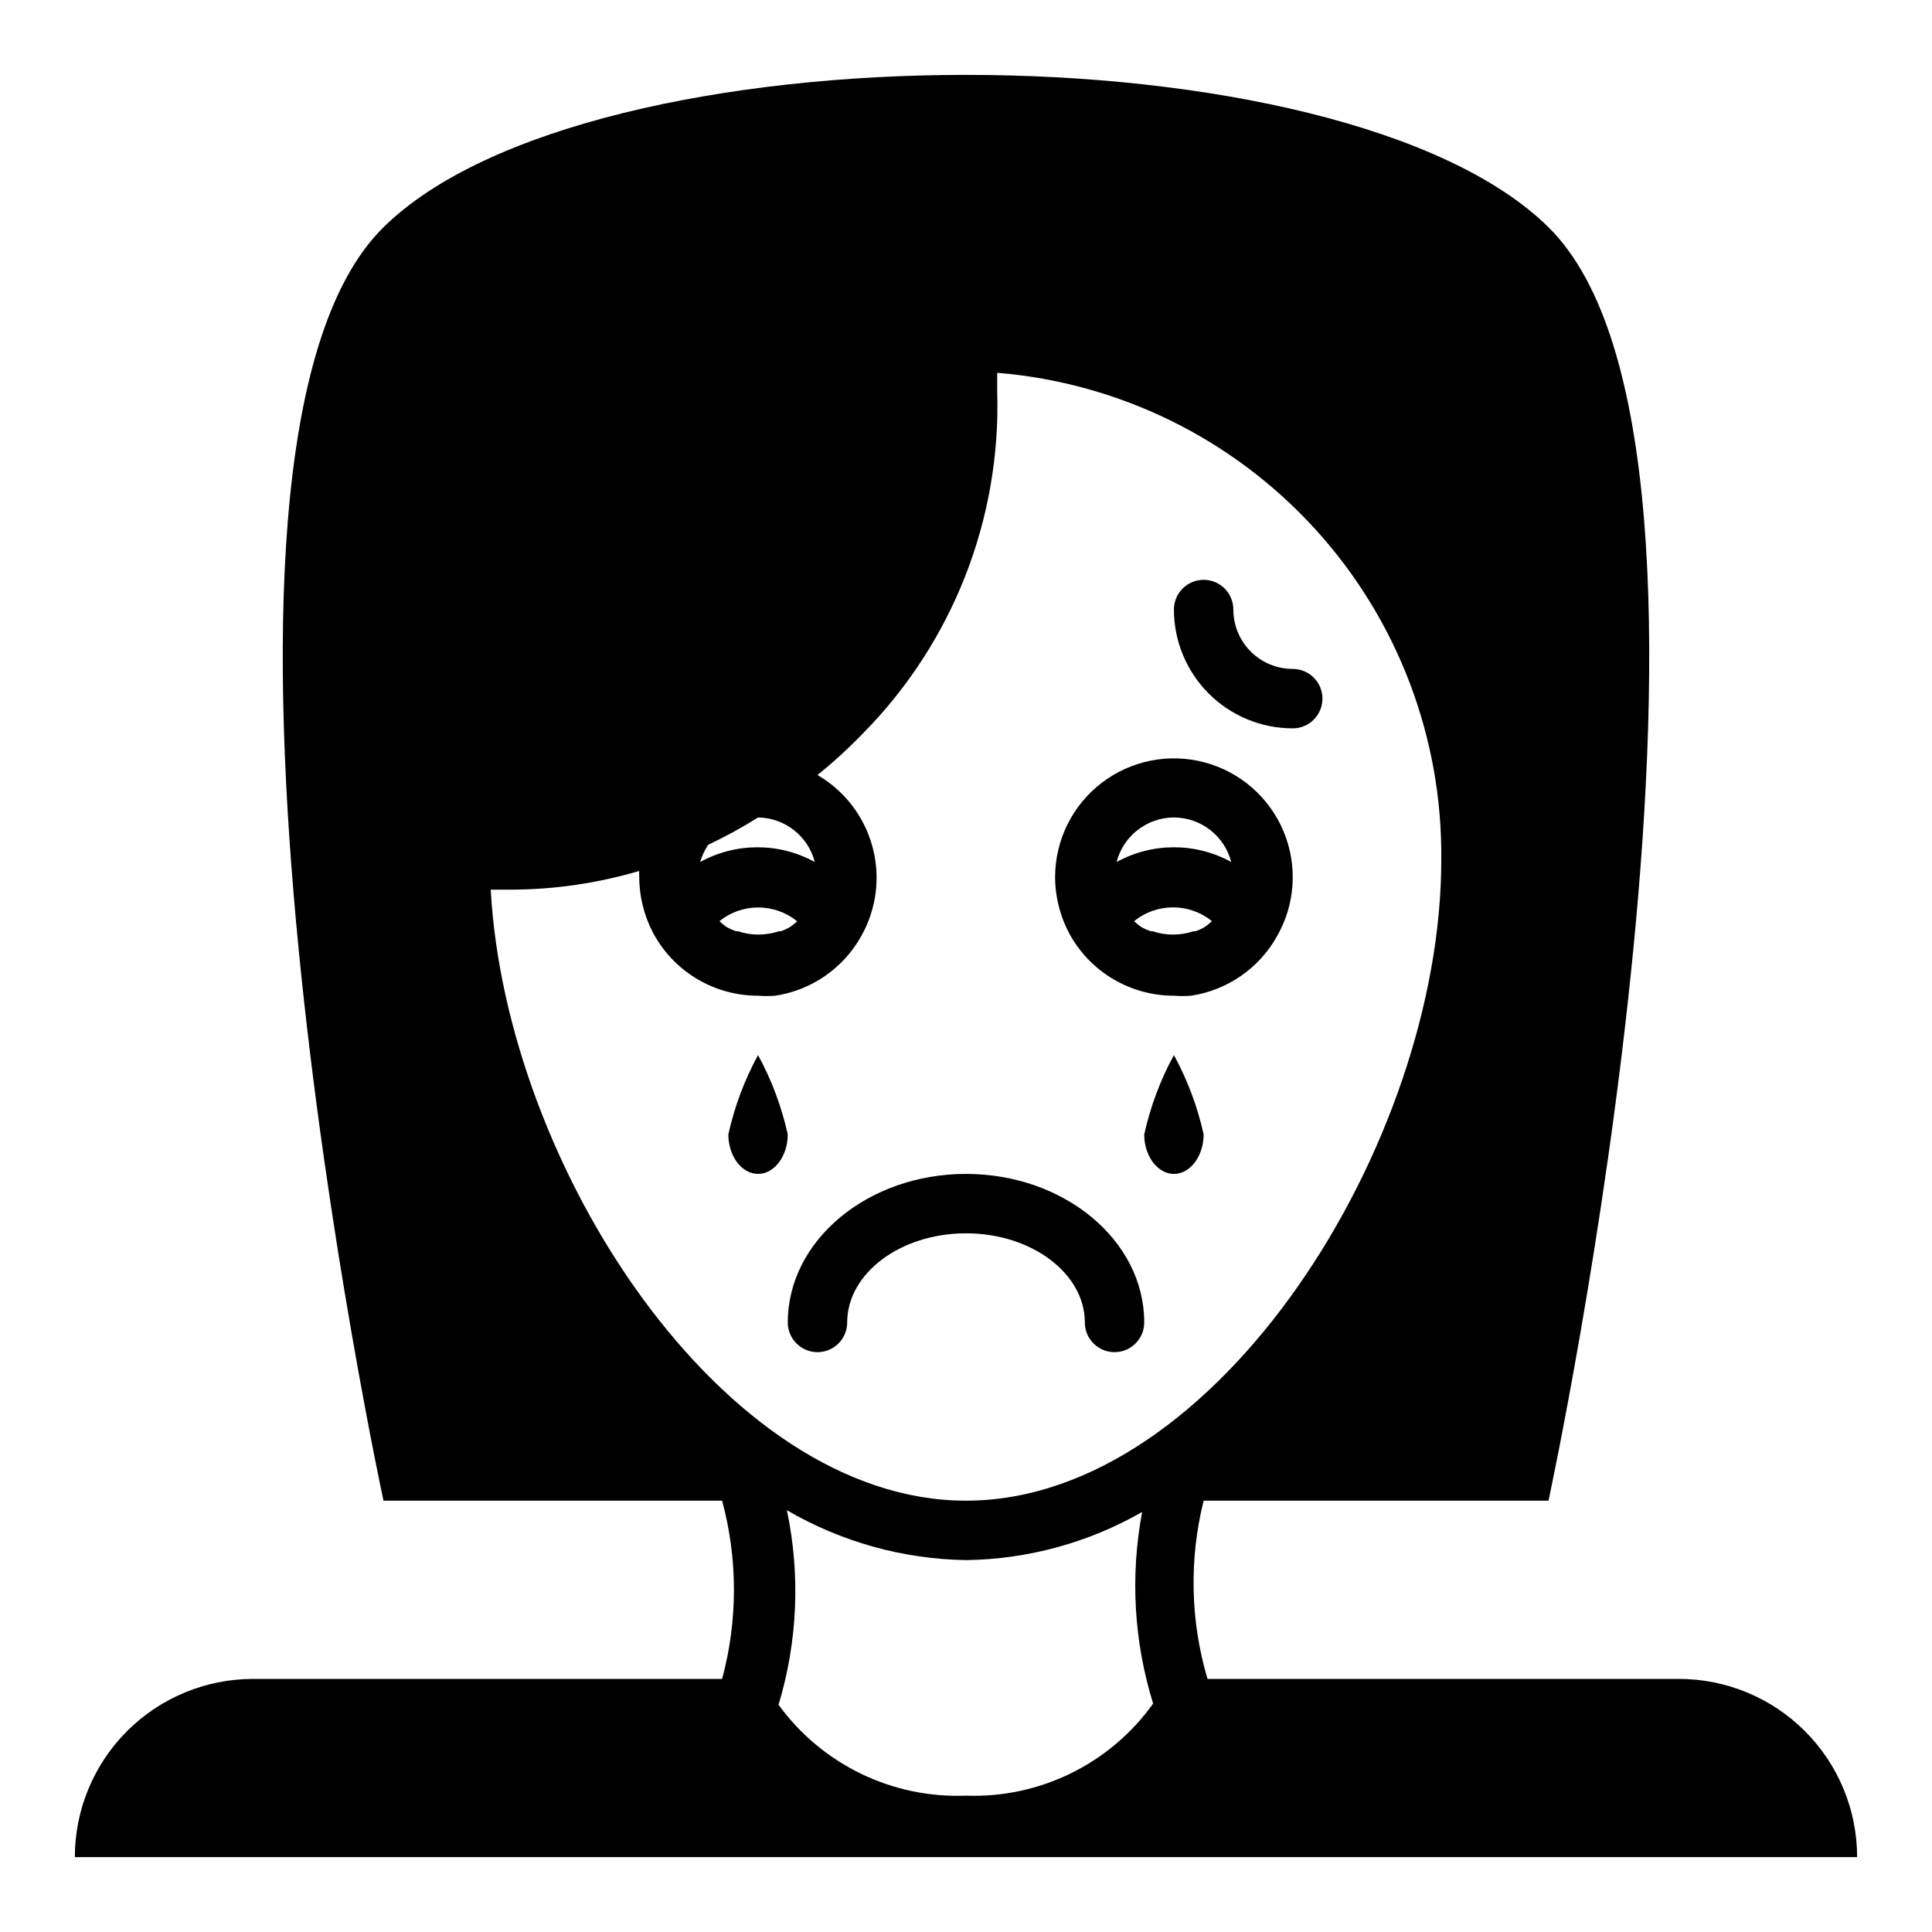 <?xml version="1.0" encoding="UTF-8"?>
<!-- Uploaded to: ICON Repo, www.svgrepo.com, Generator: ICON Repo Mixer Tools -->
<svg fill="#000000" width="800px" height="800px" version="1.1" viewBox="144 144 512 512" xmlns="http://www.w3.org/2000/svg">
 <g>
  <path d="m431.49 494.46c0 4.348 3.523 7.875 7.871 7.875s7.871-3.527 7.871-7.875c0-21.727-21.176-39.359-47.23-39.359s-47.23 17.633-47.23 39.359h-0.004c0 4.348 3.523 7.875 7.871 7.875 4.348 0 7.875-3.527 7.875-7.875 0-12.988 14.09-23.617 31.488-23.617 17.395 0.004 31.488 10.629 31.488 23.617z"/>
  <path d="m447.23 444.63c0 5.746 3.543 10.469 7.871 10.469 4.328 0 7.871-4.723 7.871-10.469h0.004c-1.621-7.344-4.273-14.418-7.875-21.02-3.602 6.602-6.25 13.676-7.871 21.02z"/>
  <path d="m344.89 423.61c-3.602 6.602-6.25 13.676-7.871 21.02 0 5.746 3.543 10.469 7.871 10.469s7.871-4.723 7.871-10.469c-1.621-7.344-4.269-14.418-7.871-21.02z"/>
  <path d="m455.1 407.87c1.52 0.121 3.047 0.121 4.566 0 9.605-1.457 18.004-7.269 22.75-15.746 4.863-8.477 5.512-18.734 1.758-27.758-3.754-9.023-11.488-15.793-20.93-18.32s-19.52-0.527-27.281 5.414c-7.762 5.938-12.324 15.148-12.352 24.922 0.012 5.519 1.449 10.941 4.172 15.742 2.769 4.797 6.75 8.773 11.547 11.539 4.797 2.762 10.234 4.215 15.77 4.207zm7.871-18.027h0.004c-0.68 0.375-1.395 0.691-2.129 0.945h-0.551c-3.523 1.18-7.336 1.18-10.863 0h-0.473c-0.812-0.273-1.602-0.617-2.359-1.023-0.734-0.484-1.422-1.039-2.047-1.652 2.918-2.367 6.559-3.656 10.312-3.656 3.754 0 7.394 1.289 10.312 3.656-0.68 0.641-1.418 1.223-2.203 1.73zm-7.871-29.207c3.484 0.012 6.863 1.18 9.613 3.316 2.746 2.133 4.711 5.121 5.582 8.492-9.461-5.211-20.93-5.211-30.387 0 0.871-3.371 2.832-6.359 5.582-8.492 2.75-2.137 6.129-3.305 9.609-3.316z"/>
  <path d="m486.59 337.02c4.348 0 7.871-3.527 7.871-7.875 0-4.348-3.523-7.871-7.871-7.871-4.176 0-8.18-1.656-11.133-4.609s-4.609-6.957-4.609-11.133c0-4.348-3.523-7.871-7.871-7.871-4.348 0-7.875 3.523-7.875 7.871 0 8.352 3.32 16.359 9.223 22.266 5.906 5.902 13.914 9.223 22.266 9.223z"/>
  <path d="m588.93 588.93h-124.93c-4.551-15.371-4.906-31.676-1.023-47.23h91.391s60.062-278.36 0-337.47c-54.551-53.848-254.19-53.848-308.74 0-60.062 59.117 0 337.47 0 337.47h89.742c4.172 15.469 4.172 31.766 0 47.23h-124.3c-12.527 0-24.539 4.977-33.398 13.836-8.859 8.855-13.836 20.871-13.836 33.398h472.32c0-12.527-4.977-24.543-13.836-33.398-8.855-8.859-20.871-13.836-33.398-13.836zm-257.26-221.05c4.547-2.152 8.961-4.57 13.227-7.242 3.453 0.047 6.797 1.227 9.516 3.363 2.715 2.133 4.656 5.102 5.519 8.445-9.457-5.211-20.926-5.211-30.387 0 0.473-1.621 1.191-3.16 2.125-4.566zm23.617 20.23v0.004c-0.68 0.641-1.418 1.223-2.203 1.73-0.68 0.375-1.391 0.691-2.125 0.945h-0.551c-3.527 1.18-7.34 1.18-10.863 0h-0.473c-0.816-0.273-1.605-0.617-2.363-1.023-0.734-0.484-1.418-1.039-2.047-1.652 2.91-2.348 6.535-3.625 10.273-3.625 3.738 0 7.363 1.277 10.273 3.625zm-81.238-8.344h5.434-0.004c11.488-0.035 22.914-1.707 33.93-4.957-0.043 0.523-0.043 1.051 0 1.574 0.012 5.519 1.449 10.941 4.172 15.742 2.769 4.797 6.75 8.773 11.547 11.539 4.793 2.762 10.234 4.215 15.77 4.207 1.52 0.121 3.047 0.121 4.566 0 9.605-1.457 18-7.269 22.75-15.746 4.086-7.211 5.164-15.746 2.996-23.75-2.164-8-7.402-14.828-14.57-18.992 4.215-3.398 8.211-7.051 11.969-10.945 23.832-24.082 36.723-56.898 35.66-90.762v-4.879-0.004c32.32 2.648 62.434 17.449 84.273 41.422 21.84 23.973 33.777 55.332 33.41 87.758 0 74.785-59.273 169.72-125.95 169.72-64.395 0-121.94-88.641-125.95-161.93zm125.95 240.1c-19.543 0.77-38.176-8.27-49.676-24.086 5.059-16.73 5.816-34.465 2.207-51.562 14.426 8.406 30.773 12.961 47.469 13.223 16.391-0.215 32.453-4.606 46.68-12.75-3.188 16.906-2.188 34.34 2.914 50.773-11.387 15.949-30.016 25.113-49.594 24.402z"/>
 </g>
</svg>